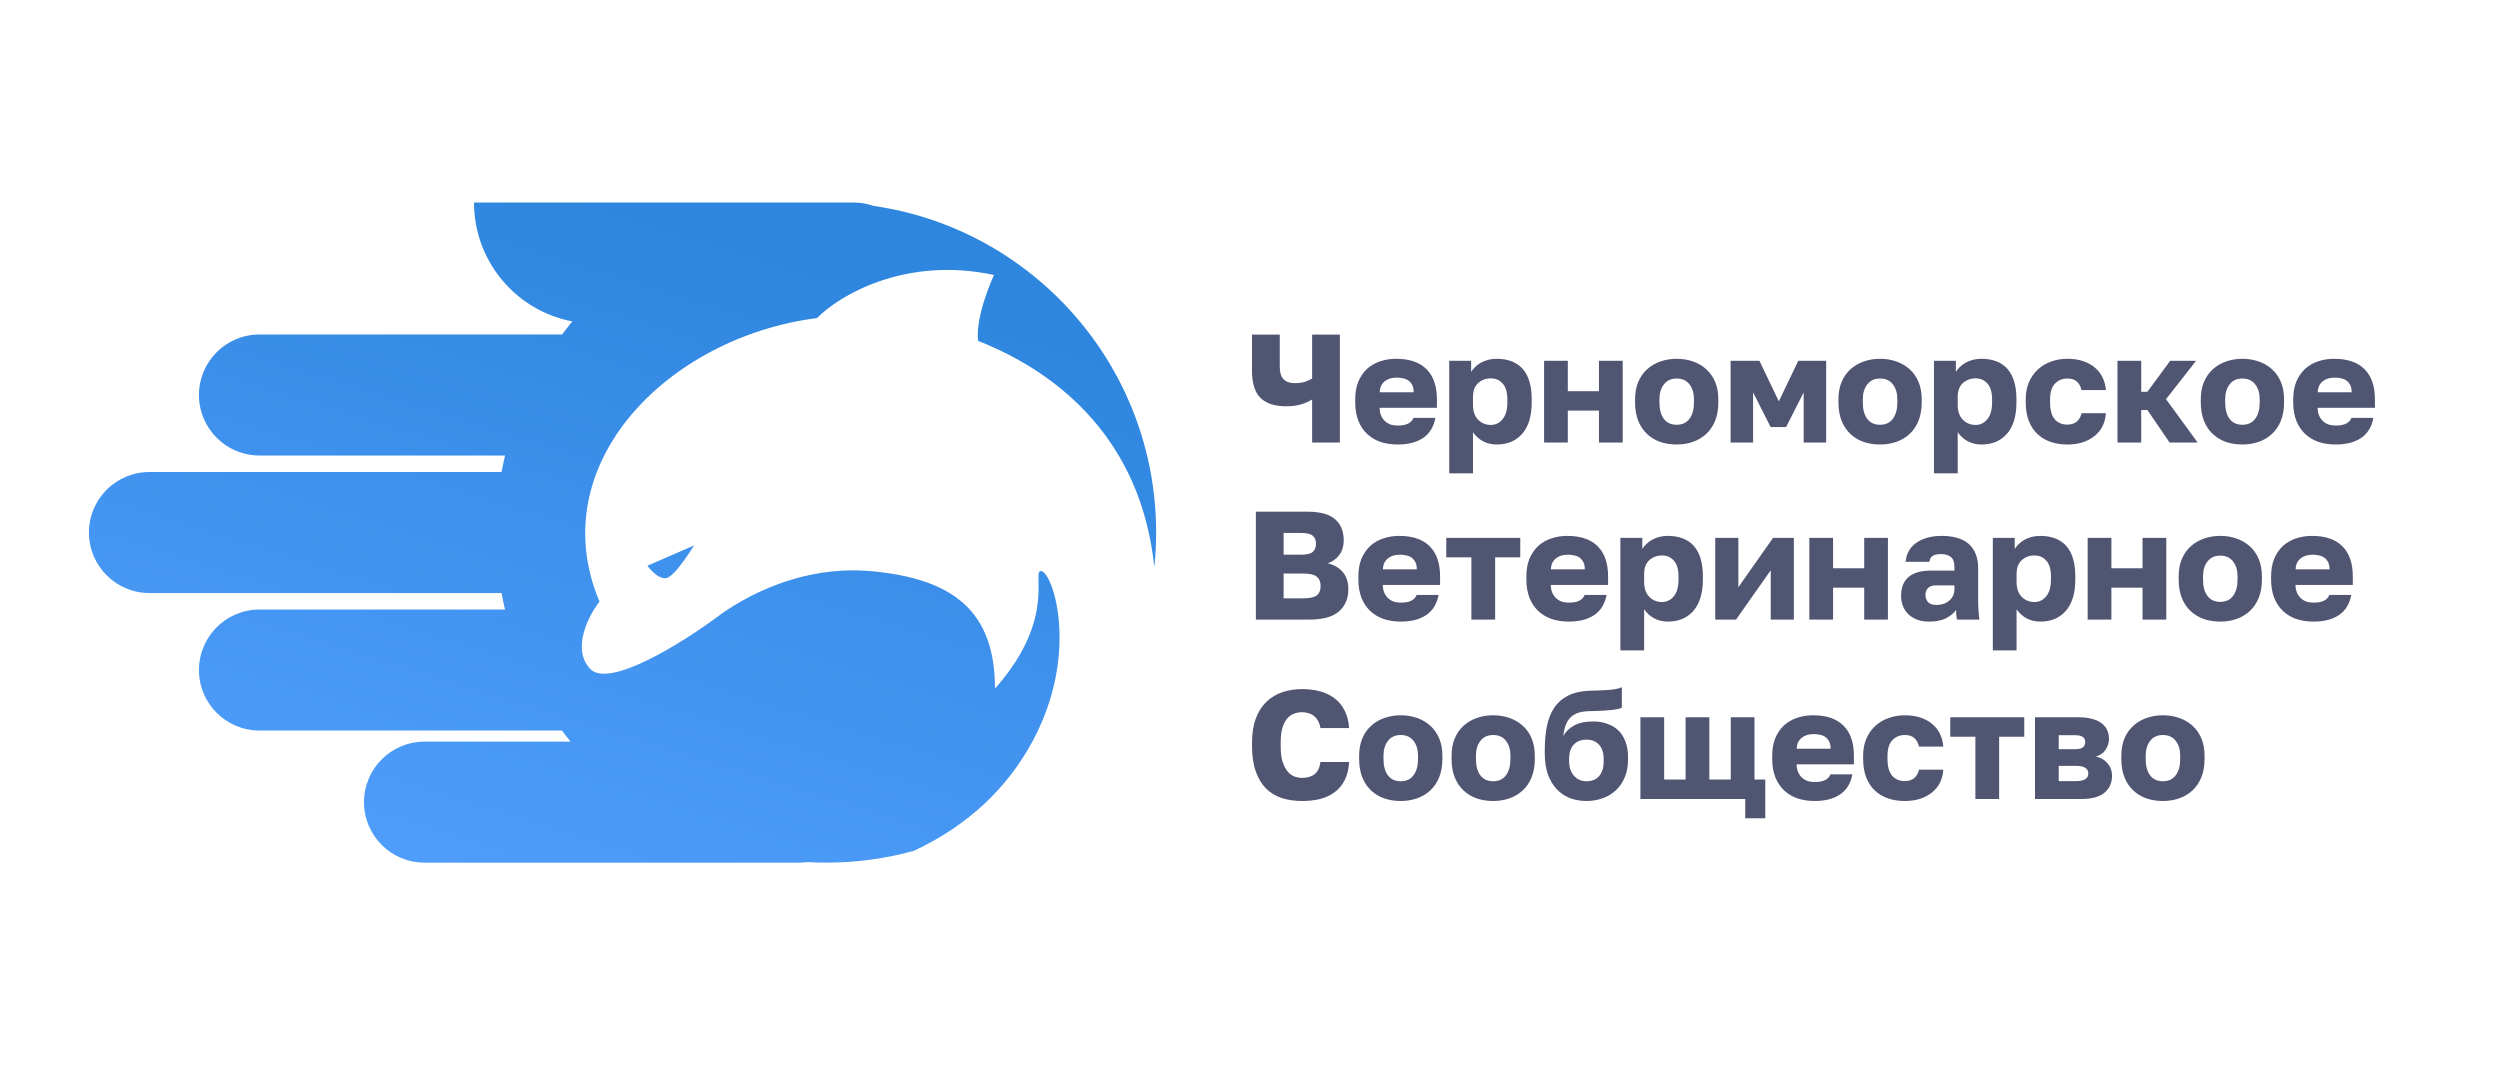<?xml version="1.0" encoding="UTF-8"?> <svg xmlns="http://www.w3.org/2000/svg" width="1087" height="465" viewBox="0 0 1087 465" fill="none"> <path fill-rule="evenodd" clip-rule="evenodd" d="M397.308 369.959C385.166 373.297 372.379 375.08 359.177 375.08C356.37 375.08 353.581 374.999 350.814 374.84C349.639 375 348.44 375.083 347.221 375.083L184.574 375.083C170.043 375.083 158.264 363.304 158.264 348.773C158.264 334.242 170.043 322.462 184.574 322.462H248.113C246.821 320.885 245.562 319.28 244.336 317.648H112.817C98.286 317.648 86.506 305.868 86.506 291.337C86.506 276.806 98.286 265.027 112.817 265.027H219.586C219.02 262.657 218.513 260.265 218.066 257.851H64.98C50.449 257.851 38.669 246.071 38.669 231.54C38.669 217.01 50.449 205.23 64.98 205.23L218.076 205.23C218.524 202.816 219.032 200.424 219.599 198.054L112.817 198.054C98.286 198.054 86.506 186.275 86.506 171.744C86.506 157.213 98.286 145.433 112.817 145.433L244.377 145.433C245.828 143.502 247.326 141.609 248.871 139.756C224.517 135.144 206.101 113.75 206.101 88.055L359.177 88.055H371.14C374.196 88.055 377.13 88.576 379.859 89.535C449.319 99.561 502.689 159.331 502.689 231.567C502.689 236.658 502.424 241.687 501.907 246.641C496.19 191.526 460.786 162.224 425.272 148.204C423.975 137.2 432.188 119.556 432.188 119.556C393.458 111.257 364.756 128.585 355.246 138.286C290.152 146.651 235.62 202.097 260.666 261.581C255.908 267.698 248.432 282.107 256.588 290.807C264.744 299.507 296.689 279.479 311.642 268.377C317.05 264.362 343.677 245.106 379.02 248.368C414.363 251.631 432.62 265.659 432.62 299.375C452.083 277.567 451.71 260.53 451.541 252.815C451.47 249.564 451.435 247.968 452.936 248.368C457.998 249.718 469.363 284.244 449.012 322.2C438.244 342.281 421.076 358.923 397.308 369.959ZM301.743 237.172C301.743 237.172 293.434 250.962 289.543 251.394C285.653 251.826 281.494 245.968 281.494 245.968L301.743 237.172Z" fill="url(#paint0_linear_570_5429)"></path> <path d="M570.513 173.7C569.352 174.459 567.81 175.152 565.889 175.778C563.967 176.358 561.711 176.649 559.119 176.649C554.249 176.649 550.562 175.442 548.06 173.029C545.602 170.572 544.374 166.64 544.374 161.233V145.482H556.438V159.222C556.438 161.903 556.997 163.802 558.114 164.919C559.231 166.037 560.795 166.595 562.805 166.595C564.682 166.595 566.224 166.394 567.43 165.992C568.681 165.545 569.709 165.076 570.513 164.584V145.482H582.578V192.4H570.513V173.7ZM607.684 193.271C605.092 193.271 602.657 192.914 600.378 192.199C598.144 191.439 596.2 190.3 594.547 188.78C592.893 187.261 591.598 185.362 590.659 183.083C589.721 180.76 589.252 178.056 589.252 174.973V173.633C589.252 170.684 589.698 168.114 590.592 165.925C591.531 163.735 592.782 161.903 594.346 160.429C595.954 158.954 597.831 157.859 599.976 157.145C602.165 156.385 604.511 156.005 607.013 156.005C612.867 156.005 617.291 157.524 620.284 160.563C623.278 163.557 624.775 167.913 624.775 173.633V177.319H599.842C599.886 178.704 600.132 179.888 600.579 180.871C601.026 181.81 601.607 182.592 602.322 183.217C603.037 183.843 603.841 184.312 604.734 184.625C605.673 184.893 606.656 185.027 607.684 185.027C609.65 185.027 611.191 184.737 612.308 184.156C613.47 183.53 614.23 182.703 614.587 181.676H624.105C623.39 185.563 621.625 188.468 618.81 190.389C615.995 192.31 612.286 193.271 607.684 193.271ZM607.348 164.182C606.41 164.182 605.494 164.294 604.6 164.517C603.751 164.741 602.969 165.121 602.255 165.657C601.584 166.148 601.026 166.796 600.579 167.6C600.177 168.405 599.953 169.388 599.909 170.55H614.654C614.654 169.298 614.453 168.271 614.051 167.466C613.649 166.662 613.113 166.014 612.442 165.523C611.817 165.031 611.057 164.696 610.164 164.517C609.27 164.294 608.331 164.182 607.348 164.182ZM630.127 156.876H639.644V161.702C640.091 160.987 640.65 160.295 641.32 159.624C642.035 158.91 642.861 158.284 643.8 157.748C644.738 157.212 645.788 156.787 646.95 156.474C648.112 156.161 649.363 156.005 650.703 156.005C655.708 156.005 659.506 157.48 662.098 160.429C664.689 163.378 665.985 167.779 665.985 173.633V174.973C665.985 178.012 665.628 180.67 664.913 182.949C664.198 185.228 663.17 187.127 661.829 188.646C660.489 190.166 658.88 191.327 657.004 192.132C655.127 192.891 653.027 193.271 650.703 193.271C648.693 193.271 646.771 192.824 644.939 191.931C643.152 190.992 641.655 189.652 640.448 187.909V205.805H630.127V156.876ZM648.223 184.759C650.279 184.759 651.977 183.932 653.317 182.279C654.702 180.626 655.395 178.19 655.395 174.973V173.633C655.395 170.55 654.725 168.271 653.384 166.796C652.088 165.277 650.368 164.517 648.223 164.517C646.034 164.517 644.18 165.21 642.66 166.595C641.186 167.936 640.448 169.946 640.448 172.627V175.979C640.448 178.794 641.186 180.961 642.66 182.48C644.18 183.999 646.034 184.759 648.223 184.759ZM671.363 156.876H681.685V170.08H695.224V156.876H705.546V192.4H695.224V178.526H681.685V192.4H671.363V156.876ZM729.028 193.271C726.526 193.271 724.18 192.914 721.99 192.199C719.801 191.439 717.879 190.3 716.226 188.78C714.573 187.261 713.277 185.362 712.339 183.083C711.4 180.76 710.931 178.056 710.931 174.973V173.633C710.931 170.728 711.4 168.181 712.339 165.992C713.277 163.802 714.573 161.97 716.226 160.496C717.879 159.021 719.801 157.904 721.99 157.145C724.18 156.385 726.526 156.005 729.028 156.005C731.53 156.005 733.876 156.385 736.066 157.145C738.255 157.904 740.177 159.021 741.83 160.496C743.483 161.97 744.779 163.802 745.717 165.992C746.656 168.181 747.125 170.728 747.125 173.633V174.973C747.125 178.012 746.656 180.693 745.717 183.016C744.779 185.295 743.483 187.194 741.83 188.713C740.177 190.233 738.255 191.372 736.066 192.132C733.876 192.891 731.53 193.271 729.028 193.271ZM729.028 184.692C731.441 184.692 733.295 183.821 734.591 182.078C735.887 180.335 736.535 177.967 736.535 174.973V173.633C736.535 170.952 735.887 168.785 734.591 167.131C733.295 165.433 731.441 164.584 729.028 164.584C726.615 164.584 724.761 165.433 723.465 167.131C722.169 168.785 721.521 170.952 721.521 173.633V174.973C721.521 178.056 722.169 180.447 723.465 182.145C724.761 183.843 726.615 184.692 729.028 184.692ZM752.461 156.876H764.994L773.44 174.504L781.885 156.876H794.016V192.4H784.231V170.617L776.59 185.697H769.887L762.246 170.617V192.4H752.461V156.876ZM817.457 193.271C814.955 193.271 812.609 192.914 810.419 192.199C808.23 191.439 806.308 190.3 804.655 188.78C803.002 187.261 801.706 185.362 800.768 183.083C799.829 180.76 799.36 178.056 799.36 174.973V173.633C799.36 170.728 799.829 168.181 800.768 165.992C801.706 163.802 803.002 161.97 804.655 160.496C806.308 159.021 808.23 157.904 810.419 157.145C812.609 156.385 814.955 156.005 817.457 156.005C819.959 156.005 822.305 156.385 824.494 157.145C826.684 157.904 828.605 159.021 830.259 160.496C831.912 161.97 833.208 163.802 834.146 165.992C835.084 168.181 835.554 170.728 835.554 173.633V174.973C835.554 178.012 835.084 180.693 834.146 183.016C833.208 185.295 831.912 187.194 830.259 188.713C828.605 190.233 826.684 191.372 824.494 192.132C822.305 192.891 819.959 193.271 817.457 193.271ZM817.457 184.692C819.87 184.692 821.724 183.821 823.02 182.078C824.316 180.335 824.964 177.967 824.964 174.973V173.633C824.964 170.952 824.316 168.785 823.02 167.131C821.724 165.433 819.87 164.584 817.457 164.584C815.044 164.584 813.19 165.433 811.894 167.131C810.598 168.785 809.95 170.952 809.95 173.633V174.973C809.95 178.056 810.598 180.447 811.894 182.145C813.19 183.843 815.044 184.692 817.457 184.692ZM840.889 156.876H850.407V161.702C850.854 160.987 851.412 160.295 852.083 159.624C852.798 158.91 853.624 158.284 854.563 157.748C855.501 157.212 856.551 156.787 857.713 156.474C858.875 156.161 860.126 156.005 861.466 156.005C866.471 156.005 870.269 157.48 872.86 160.429C875.452 163.378 876.748 167.779 876.748 173.633V174.973C876.748 178.012 876.39 180.67 875.676 182.949C874.961 185.228 873.933 187.127 872.592 188.646C871.252 190.166 869.643 191.327 867.767 192.132C865.89 192.891 863.79 193.271 861.466 193.271C859.455 193.271 857.534 192.824 855.702 191.931C853.915 190.992 852.418 189.652 851.211 187.909V205.805H840.889V156.876ZM858.986 184.759C861.042 184.759 862.74 183.932 864.08 182.279C865.465 180.626 866.158 178.19 866.158 174.973V173.633C866.158 170.55 865.488 168.271 864.147 166.796C862.851 165.277 861.131 164.517 858.986 164.517C856.797 164.517 854.942 165.21 853.423 166.595C851.949 167.936 851.211 169.946 851.211 172.627V175.979C851.211 178.794 851.949 180.961 853.423 182.48C854.942 183.999 856.797 184.759 858.986 184.759ZM898.882 193.271C896.246 193.271 893.81 192.891 891.576 192.132C889.387 191.372 887.488 190.233 885.879 188.713C884.27 187.194 883.019 185.295 882.126 183.016C881.232 180.737 880.785 178.056 880.785 174.973V173.633C880.785 170.818 881.254 168.315 882.193 166.126C883.176 163.936 884.472 162.104 886.08 160.63C887.733 159.111 889.655 157.971 891.844 157.212C894.034 156.407 896.38 156.005 898.882 156.005C901.563 156.005 903.909 156.363 905.92 157.077C907.975 157.792 909.695 158.775 911.081 160.027C912.466 161.233 913.538 162.663 914.298 164.316C915.057 165.97 915.504 167.734 915.638 169.611H905.048C904.691 168.003 904.021 166.774 903.038 165.925C902.099 165.031 900.714 164.584 898.882 164.584C896.692 164.584 894.883 165.344 893.453 166.863C892.068 168.338 891.375 170.594 891.375 173.633V174.973C891.375 178.28 892.045 180.715 893.386 182.279C894.771 183.843 896.603 184.625 898.882 184.625C900.446 184.625 901.764 184.223 902.836 183.418C903.954 182.569 904.691 181.318 905.048 179.665H915.638C915.504 181.765 915.013 183.664 914.164 185.362C913.315 187.015 912.153 188.423 910.678 189.585C909.249 190.746 907.528 191.663 905.517 192.333C903.551 192.958 901.34 193.271 898.882 193.271ZM920.678 156.876H931V170.348H933.681L943.601 156.876H954.861L941.791 173.566L955.531 192.4H943.333L933.681 178.257H931V192.4H920.678V156.876ZM975.005 193.271C972.503 193.271 970.157 192.914 967.968 192.199C965.778 191.439 963.857 190.3 962.204 188.78C960.55 187.261 959.254 185.362 958.316 183.083C957.378 180.76 956.909 178.056 956.909 174.973V173.633C956.909 170.728 957.378 168.181 958.316 165.992C959.254 163.802 960.55 161.97 962.204 160.496C963.857 159.021 965.778 157.904 967.968 157.145C970.157 156.385 972.503 156.005 975.005 156.005C977.508 156.005 979.853 156.385 982.043 157.145C984.232 157.904 986.154 159.021 987.807 160.496C989.46 161.97 990.756 163.802 991.695 165.992C992.633 168.181 993.102 170.728 993.102 173.633V174.973C993.102 178.012 992.633 180.693 991.695 183.016C990.756 185.295 989.46 187.194 987.807 188.713C986.154 190.233 984.232 191.372 982.043 192.132C979.853 192.891 977.508 193.271 975.005 193.271ZM975.005 184.692C977.418 184.692 979.273 183.821 980.568 182.078C981.864 180.335 982.512 177.967 982.512 174.973V173.633C982.512 170.952 981.864 168.785 980.568 167.131C979.273 165.433 977.418 164.584 975.005 164.584C972.592 164.584 970.738 165.433 969.442 167.131C968.146 168.785 967.499 170.952 967.499 173.633V174.973C967.499 178.056 968.146 180.447 969.442 182.145C970.738 183.843 972.592 184.692 975.005 184.692ZM1015.53 193.271C1012.94 193.271 1010.5 192.914 1008.22 192.199C1005.99 191.439 1004.05 190.3 1002.39 188.78C1000.74 187.261 999.443 185.362 998.505 183.083C997.567 180.76 997.097 178.056 997.097 174.973V173.633C997.097 170.684 997.544 168.114 998.438 165.925C999.376 163.735 1000.63 161.903 1002.19 160.429C1003.8 158.954 1005.68 157.859 1007.82 157.145C1010.01 156.385 1012.36 156.005 1014.86 156.005C1020.71 156.005 1025.14 157.524 1028.13 160.563C1031.12 163.557 1032.62 167.913 1032.62 173.633V177.319H1007.69C1007.73 178.704 1007.98 179.888 1008.42 180.871C1008.87 181.81 1009.45 182.592 1010.17 183.217C1010.88 183.843 1011.69 184.312 1012.58 184.625C1013.52 184.893 1014.5 185.027 1015.53 185.027C1017.5 185.027 1019.04 184.737 1020.15 184.156C1021.32 183.53 1022.08 182.703 1022.43 181.676H1031.95C1031.24 185.563 1029.47 188.468 1026.66 190.389C1023.84 192.31 1020.13 193.271 1015.53 193.271ZM1015.19 164.182C1014.26 164.182 1013.34 164.294 1012.45 164.517C1011.6 164.741 1010.82 165.121 1010.1 165.657C1009.43 166.148 1008.87 166.796 1008.42 167.6C1008.02 168.405 1007.8 169.388 1007.75 170.55H1022.5C1022.5 169.298 1022.3 168.271 1021.9 167.466C1021.49 166.662 1020.96 166.014 1020.29 165.523C1019.66 165.031 1018.9 164.696 1018.01 164.517C1017.12 164.294 1016.18 164.182 1015.19 164.182ZM546.049 222.482H568.503C573.999 222.482 577.998 223.577 580.5 225.766C583.002 227.911 584.254 230.994 584.254 235.016C584.254 237.429 583.628 239.507 582.377 241.249C581.126 242.947 579.428 244.176 577.283 244.936C580.053 245.561 582.243 246.835 583.851 248.756C585.46 250.633 586.264 253.09 586.264 256.129C586.264 260.24 584.901 263.479 582.176 265.847C579.495 268.216 575.16 269.4 569.173 269.4H546.049V222.482ZM566.492 260.15C569.396 260.15 571.407 259.726 572.524 258.877C573.641 257.983 574.2 256.62 574.2 254.788C574.2 252.956 573.619 251.593 572.457 250.7C571.34 249.806 569.307 249.359 566.358 249.359H558.114V260.15H566.492ZM565.554 241.182C568.145 241.182 569.888 240.78 570.781 239.976C571.72 239.127 572.189 237.943 572.189 236.423C572.189 234.859 571.72 233.698 570.781 232.938C569.888 232.134 568.168 231.732 565.621 231.732H558.114V241.182H565.554ZM609.058 270.271C606.466 270.271 604.031 269.914 601.752 269.199C599.518 268.439 597.574 267.3 595.921 265.78C594.268 264.261 592.972 262.362 592.034 260.083C591.095 257.76 590.626 255.056 590.626 251.973V250.633C590.626 247.684 591.073 245.114 591.967 242.925C592.905 240.735 594.156 238.903 595.72 237.429C597.329 235.954 599.205 234.859 601.35 234.145C603.54 233.385 605.886 233.005 608.388 233.005C614.241 233.005 618.665 234.524 621.659 237.563C624.653 240.557 626.15 244.913 626.15 250.633V254.319H601.216C601.261 255.704 601.507 256.888 601.953 257.871C602.4 258.81 602.981 259.592 603.696 260.217C604.411 260.843 605.215 261.312 606.109 261.625C607.047 261.893 608.03 262.027 609.058 262.027C611.024 262.027 612.566 261.737 613.683 261.156C614.845 260.53 615.604 259.703 615.962 258.676H625.479C624.764 262.563 622.999 265.468 620.184 267.389C617.369 269.31 613.661 270.271 609.058 270.271ZM608.723 241.182C607.785 241.182 606.869 241.294 605.975 241.517C605.126 241.741 604.344 242.121 603.629 242.657C602.959 243.148 602.4 243.796 601.953 244.6C601.551 245.405 601.328 246.388 601.283 247.55H616.029C616.029 246.298 615.828 245.271 615.426 244.466C615.023 243.662 614.487 243.014 613.817 242.523C613.191 242.031 612.432 241.696 611.538 241.517C610.644 241.294 609.706 241.182 608.723 241.182ZM639.761 242.322H628.836V233.876H661.008V242.322H650.083V269.4H639.761V242.322ZM682.105 270.271C679.513 270.271 677.078 269.914 674.799 269.199C672.565 268.439 670.621 267.3 668.968 265.78C667.315 264.261 666.019 262.362 665.081 260.083C664.142 257.76 663.673 255.056 663.673 251.973V250.633C663.673 247.684 664.12 245.114 665.014 242.925C665.952 240.735 667.203 238.903 668.767 237.429C670.376 235.954 672.252 234.859 674.397 234.145C676.587 233.385 678.933 233.005 681.435 233.005C687.288 233.005 691.712 234.524 694.706 237.563C697.7 240.557 699.197 244.913 699.197 250.633V254.319H674.263C674.308 255.704 674.554 256.888 675 257.871C675.447 258.81 676.028 259.592 676.743 260.217C677.458 260.843 678.262 261.312 679.156 261.625C680.094 261.893 681.077 262.027 682.105 262.027C684.071 262.027 685.613 261.737 686.73 261.156C687.892 260.53 688.651 259.703 689.009 258.676H698.526C697.811 262.563 696.046 265.468 693.231 267.389C690.416 269.31 686.708 270.271 682.105 270.271ZM681.77 241.182C680.832 241.182 679.916 241.294 679.022 241.517C678.173 241.741 677.391 242.121 676.676 242.657C676.006 243.148 675.447 243.796 675 244.6C674.598 245.405 674.375 246.388 674.33 247.55H689.076C689.076 246.298 688.875 245.271 688.473 244.466C688.07 243.662 687.534 243.014 686.864 242.523C686.238 242.031 685.479 241.696 684.585 241.517C683.691 241.294 682.753 241.182 681.77 241.182ZM704.548 233.876H714.066V238.702C714.513 237.987 715.071 237.295 715.741 236.624C716.456 235.91 717.283 235.284 718.221 234.748C719.16 234.212 720.21 233.787 721.371 233.474C722.533 233.161 723.784 233.005 725.125 233.005C730.129 233.005 733.928 234.48 736.519 237.429C739.111 240.378 740.407 244.779 740.407 250.633V251.973C740.407 255.012 740.049 257.67 739.334 259.949C738.619 262.228 737.592 264.127 736.251 265.646C734.911 267.166 733.302 268.327 731.425 269.132C729.549 269.891 727.448 270.271 725.125 270.271C723.114 270.271 721.193 269.824 719.361 268.931C717.573 267.992 716.076 266.652 714.87 264.909V282.805H704.548V233.876ZM722.645 261.759C724.7 261.759 726.398 260.932 727.739 259.279C729.124 257.626 729.817 255.19 729.817 251.973V250.633C729.817 247.55 729.146 245.271 727.806 243.796C726.51 242.277 724.79 241.517 722.645 241.517C720.455 241.517 718.601 242.21 717.082 243.595C715.607 244.936 714.87 246.946 714.87 249.627V252.979C714.87 255.794 715.607 257.961 717.082 259.48C718.601 260.999 720.455 261.759 722.645 261.759ZM745.784 233.876H755.838V255.324L770.919 233.876H779.967V269.4H769.913V247.952L754.833 269.4H745.784V233.876ZM786.693 233.876H797.015V247.08H810.554V233.876H820.876V269.4H810.554V255.526H797.015V269.4H786.693V233.876ZM838.661 270.271C836.74 270.271 835.02 269.981 833.5 269.4C832.026 268.819 830.775 268.037 829.747 267.054C828.719 266.026 827.937 264.842 827.401 263.502C826.865 262.116 826.597 260.619 826.597 259.011C826.597 255.481 827.669 252.778 829.814 250.901C832.004 249.024 835.288 248.086 839.667 248.086H849.788V246.611C849.788 244.466 849.274 242.992 848.246 242.188C847.218 241.339 845.811 240.914 844.023 240.914C842.325 240.914 841.074 241.182 840.27 241.718C839.466 242.255 839.019 243.104 838.929 244.265H828.608C828.697 242.657 829.099 241.182 829.814 239.842C830.529 238.456 831.534 237.272 832.83 236.289C834.171 235.262 835.802 234.457 837.723 233.876C839.644 233.296 841.856 233.005 844.359 233.005C846.682 233.005 848.805 233.273 850.726 233.809C852.692 234.301 854.368 235.128 855.753 236.289C857.138 237.406 858.21 238.881 858.97 240.713C859.73 242.5 860.109 244.69 860.109 247.281V260.351C860.109 262.228 860.154 263.881 860.243 265.311C860.333 266.696 860.467 268.059 860.646 269.4H850.86C850.771 268.64 850.681 267.97 850.592 267.389C850.547 266.808 850.525 266.093 850.525 265.244C849.452 266.674 847.956 267.881 846.034 268.864C844.157 269.802 841.7 270.271 838.661 270.271ZM842.013 263.032C844.202 263.032 846.034 262.407 847.509 261.156C849.028 259.905 849.788 258.184 849.788 255.995V254.52H841.678C840.158 254.52 839.019 254.922 838.259 255.727C837.544 256.531 837.187 257.469 837.187 258.542C837.187 259.838 837.544 260.91 838.259 261.759C839.019 262.608 840.27 263.032 842.013 263.032ZM866.482 233.876H876V238.702C876.447 237.987 877.005 237.295 877.675 236.624C878.39 235.91 879.217 235.284 880.155 234.748C881.094 234.212 882.144 233.787 883.305 233.474C884.467 233.161 885.718 233.005 887.059 233.005C892.063 233.005 895.861 234.48 898.453 237.429C901.045 240.378 902.341 244.779 902.341 250.633V251.973C902.341 255.012 901.983 257.67 901.268 259.949C900.553 262.228 899.526 264.127 898.185 265.646C896.845 267.166 895.236 268.327 893.359 269.132C891.482 269.891 889.382 270.271 887.059 270.271C885.048 270.271 883.127 269.824 881.295 268.931C879.507 267.992 878.01 266.652 876.804 264.909V282.805H866.482V233.876ZM884.579 261.759C886.634 261.759 888.332 260.932 889.673 259.279C891.058 257.626 891.751 255.19 891.751 251.973V250.633C891.751 247.55 891.08 245.271 889.74 243.796C888.444 242.277 886.724 241.517 884.579 241.517C882.389 241.517 880.535 242.21 879.016 243.595C877.541 244.936 876.804 246.946 876.804 249.627V252.979C876.804 255.794 877.541 257.961 879.016 259.48C880.535 260.999 882.389 261.759 884.579 261.759ZM907.718 233.876H918.04V247.08H931.579V233.876H941.901V269.4H931.579V255.526H918.04V269.4H907.718V233.876ZM965.384 270.271C962.881 270.271 960.535 269.914 958.346 269.199C956.156 268.439 954.235 267.3 952.582 265.78C950.928 264.261 949.633 262.362 948.694 260.083C947.756 257.76 947.287 255.056 947.287 251.973V250.633C947.287 247.728 947.756 245.181 948.694 242.992C949.633 240.802 950.928 238.97 952.582 237.496C954.235 236.021 956.156 234.904 958.346 234.145C960.535 233.385 962.881 233.005 965.384 233.005C967.886 233.005 970.232 233.385 972.421 234.145C974.611 234.904 976.532 236.021 978.185 237.496C979.839 238.97 981.134 240.802 982.073 242.992C983.011 245.181 983.48 247.728 983.48 250.633V251.973C983.48 255.012 983.011 257.693 982.073 260.016C981.134 262.295 979.839 264.194 978.185 265.713C976.532 267.233 974.611 268.372 972.421 269.132C970.232 269.891 967.886 270.271 965.384 270.271ZM965.384 261.692C967.796 261.692 969.651 260.821 970.947 259.078C972.242 257.335 972.89 254.967 972.89 251.973V250.633C972.89 247.952 972.242 245.785 970.947 244.131C969.651 242.433 967.796 241.584 965.384 241.584C962.971 241.584 961.116 242.433 959.82 244.131C958.525 245.785 957.877 247.952 957.877 250.633V251.973C957.877 255.056 958.525 257.447 959.82 259.145C961.116 260.843 962.971 261.692 965.384 261.692ZM1005.91 270.271C1003.32 270.271 1000.88 269.914 998.602 269.199C996.368 268.439 994.424 267.3 992.771 265.78C991.117 264.261 989.822 262.362 988.883 260.083C987.945 257.76 987.476 255.056 987.476 251.973V250.633C987.476 247.684 987.923 245.114 988.816 242.925C989.755 240.735 991.006 238.903 992.57 237.429C994.178 235.954 996.055 234.859 998.2 234.145C1000.39 233.385 1002.74 233.005 1005.24 233.005C1011.09 233.005 1015.51 234.524 1018.51 237.563C1021.5 240.557 1023 244.913 1023 250.633V254.319H998.066C998.11 255.704 998.356 256.888 998.803 257.871C999.25 258.81 999.831 259.592 1000.55 260.217C1001.26 260.843 1002.06 261.312 1002.96 261.625C1003.9 261.893 1004.88 262.027 1005.91 262.027C1007.87 262.027 1009.42 261.737 1010.53 261.156C1011.69 260.53 1012.45 259.703 1012.81 258.676H1022.33C1021.61 262.563 1019.85 265.468 1017.03 267.389C1014.22 269.31 1010.51 270.271 1005.91 270.271ZM1005.57 241.182C1004.63 241.182 1003.72 241.294 1002.82 241.517C1001.98 241.741 1001.19 242.121 1000.48 242.657C999.808 243.148 999.25 243.796 998.803 244.6C998.401 245.405 998.177 246.388 998.133 247.55H1012.88C1012.88 246.298 1012.68 245.271 1012.28 244.466C1011.87 243.662 1011.34 243.014 1010.67 242.523C1010.04 242.031 1009.28 241.696 1008.39 241.517C1007.49 241.294 1006.56 241.182 1005.57 241.182ZM566.157 348.271C562.94 348.271 559.99 347.847 557.309 346.998C554.628 346.104 552.327 344.696 550.406 342.775C548.529 340.854 547.055 338.374 545.982 335.335C544.91 332.297 544.374 328.588 544.374 324.209V322.936C544.374 318.825 544.932 315.295 546.049 312.346C547.166 309.396 548.708 306.984 550.674 305.107C552.64 303.23 554.941 301.845 557.578 300.951C560.259 300.058 563.118 299.611 566.157 299.611C568.882 299.611 571.429 299.924 573.798 300.549C576.211 301.175 578.311 302.158 580.098 303.498C581.93 304.839 583.405 306.581 584.522 308.726C585.683 310.871 586.376 313.485 586.599 316.568H574.133C573.909 315.317 573.552 314.267 573.06 313.418C572.569 312.524 571.966 311.809 571.251 311.273C570.536 310.692 569.731 310.29 568.838 310.067C567.989 309.799 567.095 309.665 566.157 309.665C564.816 309.665 563.565 309.91 562.403 310.402C561.286 310.849 560.303 311.608 559.454 312.681C558.65 313.708 558.002 315.071 557.51 316.769C557.064 318.467 556.84 320.523 556.84 322.936V324.343C556.84 326.935 557.086 329.124 557.578 330.912C558.114 332.654 558.806 334.084 559.655 335.201C560.504 336.274 561.487 337.056 562.604 337.547C563.722 337.994 564.906 338.217 566.157 338.217C568.436 338.217 570.245 337.681 571.586 336.609C572.971 335.492 573.82 333.727 574.133 331.314H586.599C586.421 334.442 585.773 337.078 584.656 339.223C583.583 341.368 582.131 343.11 580.299 344.451C578.512 345.791 576.412 346.774 573.999 347.4C571.586 347.981 568.972 348.271 566.157 348.271ZM609.05 348.271C606.548 348.271 604.202 347.914 602.013 347.199C599.823 346.439 597.902 345.3 596.248 343.78C594.595 342.261 593.299 340.362 592.361 338.083C591.423 335.76 590.953 333.056 590.953 329.973V328.633C590.953 325.728 591.423 323.181 592.361 320.992C593.299 318.802 594.595 316.97 596.248 315.496C597.902 314.021 599.823 312.904 602.013 312.145C604.202 311.385 606.548 311.005 609.05 311.005C611.553 311.005 613.898 311.385 616.088 312.145C618.277 312.904 620.199 314.021 621.852 315.496C623.505 316.97 624.801 318.802 625.74 320.992C626.678 323.181 627.147 325.728 627.147 328.633V329.973C627.147 333.012 626.678 335.693 625.74 338.016C624.801 340.295 623.505 342.194 621.852 343.713C620.199 345.233 618.277 346.372 616.088 347.132C613.898 347.891 611.553 348.271 609.05 348.271ZM609.05 339.692C611.463 339.692 613.318 338.821 614.613 337.078C615.909 335.335 616.557 332.967 616.557 329.973V328.633C616.557 325.952 615.909 323.785 614.613 322.131C613.318 320.433 611.463 319.584 609.05 319.584C606.637 319.584 604.783 320.433 603.487 322.131C602.191 323.785 601.543 325.952 601.543 328.633V329.973C601.543 333.056 602.191 335.447 603.487 337.145C604.783 338.843 606.637 339.692 609.05 339.692ZM649.239 348.271C646.737 348.271 644.391 347.914 642.202 347.199C640.012 346.439 638.091 345.3 636.437 343.78C634.784 342.261 633.488 340.362 632.55 338.083C631.612 335.76 631.142 333.056 631.142 329.973V328.633C631.142 325.728 631.612 323.181 632.55 320.992C633.488 318.802 634.784 316.97 636.437 315.496C638.091 314.021 640.012 312.904 642.202 312.145C644.391 311.385 646.737 311.005 649.239 311.005C651.741 311.005 654.087 311.385 656.277 312.145C658.466 312.904 660.388 314.021 662.041 315.496C663.694 316.97 664.99 318.802 665.928 320.992C666.867 323.181 667.336 325.728 667.336 328.633V329.973C667.336 333.012 666.867 335.693 665.928 338.016C664.99 340.295 663.694 342.194 662.041 343.713C660.388 345.233 658.466 346.372 656.277 347.132C654.087 347.891 651.741 348.271 649.239 348.271ZM649.239 339.692C651.652 339.692 653.506 338.821 654.802 337.078C656.098 335.335 656.746 332.967 656.746 329.973V328.633C656.746 325.952 656.098 323.785 654.802 322.131C653.506 320.433 651.652 319.584 649.239 319.584C646.826 319.584 644.972 320.433 643.676 322.131C642.38 323.785 641.732 325.952 641.732 328.633V329.973C641.732 333.056 642.38 335.447 643.676 337.145C644.972 338.843 646.826 339.692 649.239 339.692ZM689.763 348.271C687.172 348.271 684.759 347.847 682.525 346.998C680.335 346.104 678.436 344.808 676.827 343.11C675.219 341.368 673.945 339.223 673.007 336.676C672.113 334.084 671.666 331.068 671.666 327.627V326.287C671.666 322.31 671.979 318.758 672.605 315.63C673.275 312.502 674.347 309.843 675.822 307.654C677.341 305.42 679.307 303.699 681.72 302.493C684.133 301.242 687.127 300.527 690.702 300.348C692.087 300.303 693.472 300.259 694.857 300.214C696.287 300.169 697.628 300.102 698.879 300.013C700.175 299.924 701.359 299.79 702.431 299.611C703.503 299.432 704.419 299.164 705.179 298.806V307.654C704.822 307.877 704.308 308.078 703.638 308.257C703.012 308.391 702.163 308.525 701.091 308.659C700.018 308.793 698.722 308.905 697.203 308.994C695.684 309.084 693.852 309.151 691.707 309.195C689.741 309.195 688.043 309.396 686.613 309.799C685.228 310.201 684.044 310.849 683.061 311.742C682.122 312.591 681.385 313.708 680.849 315.094C680.313 316.434 679.933 318.065 679.71 319.986C680.693 318.199 682.234 316.702 684.334 315.496C686.434 314.289 689.249 313.686 692.779 313.686C694.969 313.686 696.98 314.021 698.812 314.691C700.688 315.317 702.297 316.278 703.638 317.574C704.978 318.825 706.006 320.433 706.721 322.399C707.48 324.321 707.86 326.555 707.86 329.102V330.375C707.86 333.19 707.391 335.715 706.453 337.949C705.514 340.183 704.241 342.06 702.632 343.579C701.024 345.099 699.102 346.26 696.868 347.065C694.678 347.869 692.31 348.271 689.763 348.271ZM689.763 339.692C692.176 339.692 694.031 338.932 695.326 337.413C696.622 335.849 697.27 333.816 697.27 331.314V329.906C697.27 327.27 696.6 325.237 695.259 323.807C693.919 322.332 692.087 321.595 689.763 321.595C687.484 321.595 685.652 322.31 684.267 323.74C682.927 325.17 682.256 327.225 682.256 329.906V331.046C682.256 333.637 682.971 335.737 684.401 337.346C685.831 338.91 687.618 339.692 689.763 339.692ZM758.831 347.4H713.254V311.876H723.575V338.955H732.892V311.876H743.214V338.955H752.53V311.876H762.852V338.955H767.544V355.778H758.831V347.4ZM788.992 348.271C786.4 348.271 783.965 347.914 781.686 347.199C779.452 346.439 777.508 345.3 775.855 343.78C774.202 342.261 772.906 340.362 771.968 338.083C771.029 335.76 770.56 333.056 770.56 329.973V328.633C770.56 325.684 771.007 323.114 771.901 320.925C772.839 318.735 774.09 316.903 775.654 315.429C777.263 313.954 779.139 312.859 781.284 312.145C783.474 311.385 785.819 311.005 788.322 311.005C794.175 311.005 798.599 312.524 801.593 315.563C804.587 318.557 806.083 322.913 806.083 328.633V332.319H781.15C781.195 333.704 781.441 334.888 781.887 335.871C782.334 336.81 782.915 337.592 783.63 338.217C784.345 338.843 785.149 339.312 786.043 339.625C786.981 339.893 787.964 340.027 788.992 340.027C790.958 340.027 792.5 339.737 793.617 339.156C794.779 338.53 795.538 337.703 795.896 336.676H805.413C804.698 340.563 802.933 343.468 800.118 345.389C797.303 347.31 793.594 348.271 788.992 348.271ZM788.657 319.182C787.719 319.182 786.803 319.294 785.909 319.517C785.06 319.741 784.278 320.121 783.563 320.657C782.893 321.148 782.334 321.796 781.887 322.6C781.485 323.405 781.262 324.388 781.217 325.55H795.963C795.963 324.298 795.762 323.271 795.359 322.466C794.957 321.662 794.421 321.014 793.751 320.523C793.125 320.031 792.366 319.696 791.472 319.517C790.578 319.294 789.64 319.182 788.657 319.182ZM828.191 348.271C825.555 348.271 823.12 347.891 820.886 347.132C818.696 346.372 816.797 345.233 815.188 343.713C813.58 342.194 812.329 340.295 811.435 338.016C810.541 335.737 810.094 333.056 810.094 329.973V328.633C810.094 325.818 810.564 323.315 811.502 321.126C812.485 318.936 813.781 317.104 815.389 315.63C817.043 314.111 818.964 312.971 821.154 312.212C823.343 311.407 825.689 311.005 828.191 311.005C830.872 311.005 833.218 311.363 835.229 312.077C837.284 312.792 839.005 313.775 840.39 315.027C841.775 316.233 842.847 317.663 843.607 319.316C844.367 320.97 844.814 322.734 844.948 324.611H834.358C834 323.003 833.33 321.774 832.347 320.925C831.409 320.031 830.023 319.584 828.191 319.584C826.002 319.584 824.192 320.344 822.762 321.863C821.377 323.338 820.684 325.594 820.684 328.633V329.973C820.684 333.28 821.355 335.715 822.695 337.279C824.08 338.843 825.912 339.625 828.191 339.625C829.755 339.625 831.073 339.223 832.146 338.418C833.263 337.569 834 336.318 834.358 334.665H844.948C844.814 336.765 844.322 338.664 843.473 340.362C842.624 342.015 841.462 343.423 839.988 344.585C838.558 345.746 836.838 346.663 834.827 347.333C832.861 347.958 830.649 348.271 828.191 348.271ZM858.902 320.322H847.977V311.876H880.149V320.322H869.224V347.4H858.902V320.322ZM884.809 311.876H903.844C906.168 311.876 908.156 312.122 909.81 312.614C911.508 313.061 912.87 313.708 913.898 314.557C914.971 315.406 915.753 316.412 916.244 317.574C916.736 318.691 916.981 319.919 916.981 321.26C916.981 322.958 916.49 324.544 915.507 326.019C914.524 327.449 913.116 328.409 911.284 328.901C913.474 329.437 915.194 330.465 916.445 331.984C917.696 333.503 918.322 335.268 918.322 337.279C918.322 340.362 917.227 342.82 915.038 344.652C912.848 346.484 909.564 347.4 905.185 347.4H884.809V311.876ZM902.638 339.625C906.213 339.625 908 338.53 908 336.341C908 334.106 906.213 332.989 902.638 332.989H895.131V339.625H902.638ZM902.035 325.751C903.822 325.751 905.029 325.483 905.654 324.946C906.324 324.365 906.659 323.606 906.659 322.667C906.659 321.684 906.324 320.947 905.654 320.456C904.984 319.919 903.777 319.651 902.035 319.651H895.131V325.751H902.035ZM940.445 348.271C937.943 348.271 935.597 347.914 933.408 347.199C931.218 346.439 929.297 345.3 927.644 343.78C925.99 342.261 924.695 340.362 923.756 338.083C922.818 335.76 922.349 333.056 922.349 329.973V328.633C922.349 325.728 922.818 323.181 923.756 320.992C924.695 318.802 925.99 316.97 927.644 315.496C929.297 314.021 931.218 312.904 933.408 312.145C935.597 311.385 937.943 311.005 940.445 311.005C942.948 311.005 945.294 311.385 947.483 312.145C949.673 312.904 951.594 314.021 953.247 315.496C954.901 316.97 956.196 318.802 957.135 320.992C958.073 323.181 958.542 325.728 958.542 328.633V329.973C958.542 333.012 958.073 335.693 957.135 338.016C956.196 340.295 954.901 342.194 953.247 343.713C951.594 345.233 949.673 346.372 947.483 347.132C945.294 347.891 942.948 348.271 940.445 348.271ZM940.445 339.692C942.858 339.692 944.713 338.821 946.009 337.078C947.304 335.335 947.952 332.967 947.952 329.973V328.633C947.952 325.952 947.304 323.785 946.009 322.131C944.713 320.433 942.858 319.584 940.445 319.584C938.033 319.584 936.178 320.433 934.882 322.131C933.587 323.785 932.939 325.952 932.939 328.633V329.973C932.939 333.056 933.587 335.447 934.882 337.145C936.178 338.843 938.033 339.692 940.445 339.692Z" fill="#505572"></path> <defs> <linearGradient id="paint0_linear_570_5429" x1="38.669" y1="375.083" x2="139.947" y2="47.622" gradientUnits="userSpaceOnUse"> <stop stop-color="#54A0FF"></stop> <stop offset="1" stop-color="#2E86DE"></stop> </linearGradient> </defs> </svg> 